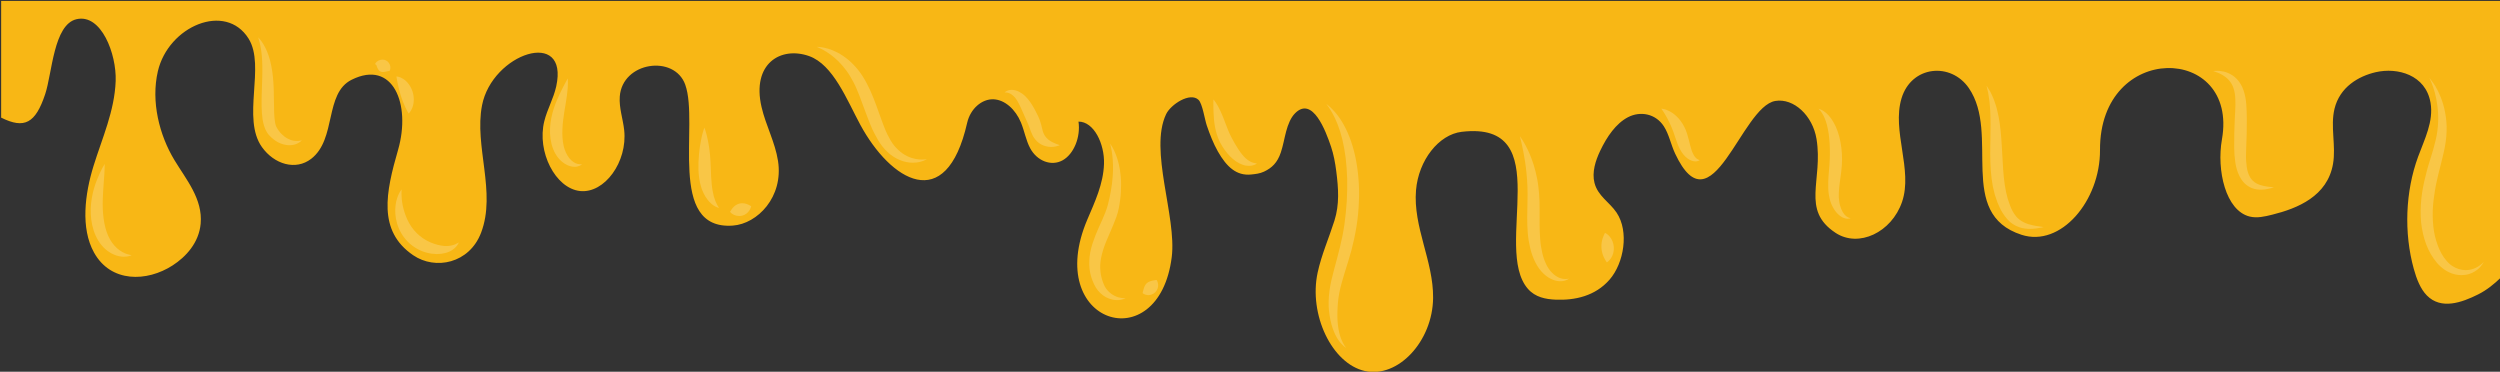 <?xml version="1.0" encoding="UTF-8" standalone="no"?>
<!DOCTYPE svg PUBLIC "-//W3C//DTD SVG 1.1//EN" "http://www.w3.org/Graphics/SVG/1.1/DTD/svg11.dtd">
<svg width="100%" height="100%" viewBox="0 0 1446 215" version="1.1" xmlns="http://www.w3.org/2000/svg" xmlns:xlink="http://www.w3.org/1999/xlink" xml:space="preserve" xmlns:serif="http://www.serif.com/" style="fill-rule:evenodd;clip-rule:evenodd;stroke-linejoin:round;stroke-miterlimit:2;">
    <rect x="0" y="0" width="1446" height="215" fill="#333333" stroke="none"/>
    <g transform="matrix(1,0,0,1,-6338.69,-2407.94)">
        <g transform="matrix(0.96,0,0,2.115,6003.24,69.086)">
            <g transform="matrix(2.835,0,0,0.579,-9648.58,1063.84)">
                <g transform="matrix(1.042,0,0,2.315,3533.85,0)">
                    <path d="M-6.692,31.526L-6.692,55.331C-1.946,57.703 0.308,56.504 2.292,50.541C3.718,46.253 4.004,36.355 8.672,35.256C13.726,34.066 16.867,42.36 16.667,47.863C16.443,53.999 13.907,59.513 12.146,65.212C10.385,70.911 9.485,77.867 12.244,82.85C15.673,89.044 23.021,88.882 28.276,85.492C30.989,83.741 33.655,80.874 34.003,76.957C34.449,71.93 31.045,67.963 28.643,63.984C25.58,58.912 23.837,52.07 25.268,45.892C27.405,36.665 39.094,31.691 43.782,39.228C47.267,44.833 42.318,55.483 46.501,61.347C49.007,64.859 53.382,66.185 56.547,63.735C61.757,59.702 59.198,50.404 64.788,47.609C73.221,43.394 76.946,52.595 74.264,61.907C71.777,70.545 70.043,78.429 77.349,83.411C81.858,86.486 88.8,85.115 91.2,78.803C94.334,70.563 89.768,61.176 91.387,52.83C93.446,42.214 109.168,36.958 106.518,48.966C105.967,51.463 104.694,53.599 104.083,56.072C102.543,62.303 106.35,69.751 111.358,70.307C116.367,70.863 121.088,64.363 120.381,57.883C120.129,55.58 119.314,53.352 119.481,51.033C119.997,43.929 130.604,42.424 132.831,48.602C135.727,56.636 129.005,78.332 142.535,77.362C147.573,77.002 152.898,71.518 151.756,64.174C151.151,60.295 149.27,56.954 148.394,53.164C146.353,44.324 152.298,40.735 158.076,42.771C163.027,44.517 165.82,51.762 168.542,56.796C174.648,68.083 186.011,75.405 190.33,56.406C190.993,53.49 193.36,51.5 195.695,51.593C198.03,51.686 200.199,53.663 201.307,56.342C202.008,58.038 202.331,59.991 203.179,61.569C204.602,64.216 207.508,65.305 209.793,64.048C212.078,62.792 213.505,59.32 213.039,56.147C216.187,56.123 218.384,60.697 218.243,64.791C218.103,68.885 216.367,72.547 214.839,76.135C205.784,97.401 229.416,104.742 232.056,83.801C233.099,75.529 227.395,61.994 230.913,54.625C231.86,52.642 235.808,50.065 237.519,51.706C238.323,52.477 238.789,55.727 239.203,56.933C239.838,58.782 240.542,60.61 241.471,62.243C243.257,65.384 245.27,67.241 248.236,66.939C249.127,66.848 250.03,66.754 250.87,66.357C252.48,65.598 253.599,64.548 254.307,62.442C254.77,61.062 255.011,59.577 255.391,58.155C255.771,56.734 256.321,55.325 257.243,54.415C260.782,50.916 263.457,58.016 264.547,61.26C265.081,62.845 265.391,64.543 265.61,66.249C266.064,69.799 266.286,73.041 265.238,76.358C264.135,79.847 262.6,83.312 261.816,86.945C259.967,95.508 264.712,105.516 271.443,107.031C278.175,108.546 285.281,101.002 285.365,92.109C285.437,84.574 281.248,77.623 281.88,70.133C282.395,64.032 286.511,58.778 291.207,58.228C310.926,55.916 297.404,81.923 304.707,90.273C306.21,91.991 308.338,92.387 310.336,92.472C314.25,92.64 318.428,91.758 321.362,88.382C324.297,85.006 325.365,78.576 322.795,74.727C321.355,72.571 318.968,71.352 318.278,68.64C317.726,66.468 318.494,64.115 319.414,62.165C320.8,59.228 322.667,56.513 325.128,55.241C327.588,53.969 330.715,54.472 332.426,57.103C333.469,58.708 333.873,60.85 334.713,62.646C342.23,78.716 348.165,53.087 355.164,51.932C358.909,51.313 362.785,54.899 363.567,59.708C364.943,68.162 360.322,74.151 367.455,78.847C372.148,81.939 378.884,78.758 381.015,72.513C383.244,65.979 378.895,58.064 380.899,51.405C382.913,44.715 390.961,43.953 394.636,49.315C401.087,58.728 392.033,74.928 405.391,79.243C413.38,81.824 421.43,72.324 421.383,61.952C421.282,39.687 449.684,40.33 446.252,59.772C445.138,66.083 447.01,74.294 451.894,75.513C453.421,75.894 454.993,75.513 456.52,75.134C461.64,73.861 467.762,71.396 468.908,64.775C469.545,61.094 468.334,57.122 469.211,53.525C470.293,49.088 474.113,46.869 477.634,46.061C482.042,45.049 487.8,46.585 488.792,52.268C489.461,56.098 487.559,59.771 486.259,63.315C483.662,70.39 483.339,78.824 485.382,86.201C485.95,88.251 486.736,90.293 488.059,91.629C490.949,94.546 495.113,93.106 498.524,91.393C500.267,90.517 501.796,89.282 503.223,87.888L503.223,31.526L-6.692,31.526Z" style="fill:rgb(248,183,21);fill-rule:nonzero;"/>
                </g>
                <g opacity="0.21">
                    <g transform="matrix(1.042,0,0,2.315,3533.85,1.13687e-13)">
                        <path d="M18.356,83.716C17.744,83.716 16.972,83.593 16.165,83.209C15.619,82.96 15.056,82.609 14.539,82.143C14.025,81.687 13.524,81.085 13.144,80.466C12.347,79.181 11.877,77.647 11.683,76.124C11.494,74.605 11.571,73.055 11.811,71.689C12.051,70.31 12.432,69.078 12.837,68.062C13.224,67.041 13.631,66.228 13.927,65.664C14.224,65.099 14.423,64.786 14.423,64.786C14.423,64.786 14.435,65.158 14.41,65.793C14.387,66.428 14.336,67.33 14.247,68.384C14.177,69.443 14.076,70.653 14.037,71.922C13.994,73.2 14.027,74.507 14.193,75.807C14.352,77.097 14.655,78.342 15.121,79.405C15.37,79.959 15.622,80.412 15.937,80.849C16.248,81.279 16.586,81.663 16.94,81.981C17.651,82.614 18.403,82.99 18.98,83.175C19.267,83.262 19.508,83.333 19.674,83.355C19.844,83.389 19.934,83.407 19.934,83.407C19.934,83.407 19.847,83.439 19.685,83.501C19.521,83.559 19.271,83.637 18.94,83.676C18.769,83.701 18.572,83.716 18.356,83.716Z" style="fill:white;fill-rule:nonzero;"/>
                    </g>
                    <g transform="matrix(1.042,0,0,2.315,3533.85,1.13687e-13)">
                        <path d="M52.067,60.966C51.524,60.966 50.921,60.837 50.305,60.6C49.623,60.343 48.984,59.903 48.36,59.328C48.201,59.174 48.03,59.011 47.928,58.882C47.822,58.772 47.639,58.528 47.514,58.322C47.257,57.896 47.065,57.449 46.937,57.016C46.654,56.14 46.564,55.275 46.491,54.421C46.438,53.566 46.416,52.719 46.43,51.883C46.431,50.213 46.547,48.584 46.565,47.072C46.572,46.316 46.606,45.586 46.582,44.899C46.55,44.215 46.558,43.559 46.495,42.964C46.435,42.368 46.389,41.815 46.302,41.331C46.215,40.849 46.139,40.417 46.048,40.073C45.961,39.731 45.89,39.444 45.823,39.258C45.768,39.067 45.738,38.965 45.738,38.965C45.738,38.965 45.809,39.043 45.943,39.191C46.075,39.338 46.267,39.554 46.48,39.871C46.91,40.488 47.45,41.442 47.855,42.678C48.056,43.295 48.257,43.97 48.392,44.697C48.53,45.422 48.661,46.188 48.736,46.981C48.89,48.568 48.949,50.248 48.946,51.884C48.967,53.507 48.952,55.145 49.194,56.412C49.312,57.068 49.516,57.41 49.906,57.967C50.231,58.449 50.662,58.855 51.074,59.182C51.493,59.514 51.939,59.724 52.357,59.883C52.779,60.036 53.18,60.074 53.523,60.093L53.595,60.093C53.904,60.093 54.163,60.062 54.34,60.027C54.537,59.989 54.641,59.969 54.641,59.969C54.641,59.969 54.561,60.041 54.411,60.177C54.256,60.309 54.01,60.496 53.643,60.651C53.282,60.813 52.794,60.956 52.215,60.962C52.166,60.965 52.117,60.966 52.067,60.966Z" style="fill:white;fill-rule:nonzero;"/>
                    </g>
                    <g transform="matrix(1.042,0,0,2.315,3533.85,1.13687e-13)">
                        <path d="M82.213,83.168C82.163,83.168 82.113,83.168 82.064,83.167C81.432,83.152 80.759,83.066 80.083,82.882C78.728,82.524 77.356,81.762 76.28,80.687C76.007,80.413 75.771,80.145 75.521,79.819C75.235,79.454 75.16,79.318 74.907,78.902C74.528,78.257 74.254,77.584 74.058,76.922C73.676,75.594 73.614,74.308 73.751,73.241C73.814,72.707 73.921,72.228 74.058,71.816C74.175,71.401 74.337,71.061 74.476,70.783C74.609,70.501 74.747,70.311 74.837,70.178C74.931,70.046 74.981,69.975 74.981,69.975C74.981,69.975 74.978,70.062 74.974,70.223C74.96,70.383 74.96,70.626 74.961,70.908C74.961,71.189 74.981,71.542 75.015,71.928C75.044,72.315 75.124,72.746 75.197,73.203C75.392,74.118 75.695,75.145 76.159,76.151C76.396,76.651 76.671,77.143 76.983,77.6C77.07,77.739 77.376,78.14 77.505,78.286C77.659,78.478 77.865,78.706 78.065,78.894C78.859,79.693 79.813,80.323 80.806,80.758C81.303,80.975 81.807,81.149 82.302,81.276C82.82,81.403 83.244,81.491 83.7,81.522C83.826,81.531 83.95,81.535 84.071,81.535C84.788,81.535 85.401,81.395 85.848,81.211C86.103,81.1 86.315,81.002 86.448,80.919C86.588,80.838 86.663,80.795 86.663,80.795C86.663,80.795 86.625,80.874 86.553,81.02C86.474,81.162 86.355,81.378 86.148,81.615C85.753,82.095 84.968,82.701 83.861,82.966C83.374,83.099 82.779,83.168 82.213,83.168Z" style="fill:white;fill-rule:nonzero;"/>
                    </g>
                    <g transform="matrix(1.042,0,0,2.315,3533.85,1.13687e-13)">
                        <path d="M71.156,46.03C70.981,46.03 70.82,46 70.676,45.929C70.394,45.789 70.18,45.499 70.033,45.148C69.995,45.053 69.96,44.965 69.929,44.888L69.865,44.658L69.725,44.528L69.648,44.501L69.626,44.423C69.612,44.38 69.577,44.304 69.669,44.197C69.782,44.083 69.813,44.01 69.931,43.925C70.017,43.849 70.138,43.762 70.251,43.704C70.507,43.567 70.796,43.497 71.081,43.497C71.323,43.497 71.562,43.547 71.776,43.652C72.245,43.874 72.598,44.359 72.675,44.866C72.712,45.122 72.694,45.352 72.643,45.527C72.597,45.697 72.536,45.798 72.536,45.798C72.536,45.798 72.432,45.815 72.251,45.843C72.094,45.87 71.888,45.916 71.697,45.96C71.506,46.003 71.325,46.03 71.156,46.03Z" style="fill:white;fill-rule:nonzero;"/>
                    </g>
                    <g transform="matrix(1.042,0,0,2.315,3533.85,1.13687e-13)">
                        <path d="M76.436,54.5C76.436,54.5 76.336,54.358 76.211,54.13C76.086,53.901 75.919,53.587 75.747,53.233C75.406,52.523 75.081,51.66 74.809,50.805C74.544,49.948 74.335,49.073 74.179,48.323C74.102,47.939 74.057,47.625 73.997,47.354C73.937,47.095 73.924,46.926 73.924,46.926C73.924,46.926 74.093,46.94 74.352,47.001C74.603,47.054 74.987,47.223 75.361,47.466C76.131,47.955 76.879,48.936 77.223,50.048C77.58,51.159 77.52,52.36 77.213,53.193C77.062,53.612 76.878,53.943 76.713,54.163C76.555,54.385 76.436,54.5 76.436,54.5Z" style="fill:white;fill-rule:nonzero;"/>
                    </g>
                    <g transform="matrix(1.042,0,0,2.315,3533.85,1.13687e-13)">
                        <path d="M110.275,65.372C109.688,65.372 108.959,65.191 108.271,64.744C107.784,64.438 107.309,64.024 106.899,63.508C106.695,63.254 106.508,62.973 106.32,62.64C106.225,62.479 106.173,62.367 106.101,62.224L105.886,61.719C105.374,60.41 105.197,58.929 105.26,57.51C105.325,56.09 105.624,54.702 106.02,53.488C106.416,52.27 106.886,51.2 107.325,50.306C107.748,49.407 108.145,48.676 108.421,48.156C108.696,47.64 108.873,47.339 108.873,47.339C108.873,47.339 108.912,47.68 108.906,48.28C108.901,48.876 108.852,49.727 108.712,50.718C108.592,51.714 108.385,52.844 108.193,54.02C107.998,55.198 107.837,56.411 107.787,57.62C107.729,58.824 107.793,60.001 108.028,61.047L108.112,61.407L108.241,61.819C108.304,62.024 108.4,62.251 108.499,62.473C108.703,62.906 108.94,63.304 109.207,63.633C109.746,64.28 110.372,64.673 110.9,64.782C111.113,64.83 111.306,64.855 111.453,64.855C111.485,64.855 111.514,64.853 111.541,64.851C111.701,64.846 111.787,64.844 111.787,64.844C111.787,64.844 111.717,64.895 111.585,64.99C111.451,65.081 111.232,65.211 110.917,65.285C110.736,65.341 110.518,65.372 110.275,65.372Z" style="fill:white;fill-rule:nonzero;"/>
                    </g>
                    <g transform="matrix(1.042,0,0,2.315,3533.85,1.13687e-13)">
                        <path d="M139.732,73.753C139.732,73.753 139.443,73.713 138.982,73.474C138.525,73.24 137.904,72.776 137.369,72.055C137.096,71.7 136.83,71.291 136.606,70.832C136.488,70.601 136.391,70.37 136.288,70.105C136.233,69.969 136.192,69.853 136.153,69.737L136.03,69.342C135.719,68.287 135.575,67.14 135.531,66.027C135.476,63.799 135.706,61.693 136.025,60.064C136.171,59.257 136.352,58.584 136.491,58.112C136.63,57.641 136.739,57.372 136.739,57.372C136.739,57.372 136.85,57.64 136.992,58.11C137.134,58.581 137.32,59.253 137.471,60.059C137.642,60.866 137.779,61.807 137.877,62.815C137.976,63.826 138.017,64.901 138.059,65.933C138.094,66.969 138.136,67.974 138.23,68.897C138.257,69.129 138.284,69.357 138.31,69.58C138.332,69.785 138.373,70.008 138.408,70.214C138.483,70.63 138.562,71.026 138.659,71.387C138.86,72.107 139.101,72.7 139.329,73.109C139.554,73.517 139.732,73.753 139.732,73.753Z" style="fill:white;fill-rule:nonzero;"/>
                    </g>
                    <g transform="matrix(1.042,0,0,2.315,3533.85,1.13687e-13)">
                        <path d="M143.853,75.408C143.48,75.408 143.108,75.327 142.788,75.177C142.542,75.058 142.315,74.91 142.17,74.779C142.04,74.645 141.967,74.538 141.967,74.538C141.967,74.538 142.033,74.425 142.148,74.278C142.247,74.123 142.366,73.935 142.532,73.74C142.852,73.354 143.303,73.031 143.818,72.886C144.028,72.827 144.249,72.799 144.47,72.799C144.787,72.799 145.105,72.857 145.393,72.962C145.638,73.051 145.856,73.16 146.018,73.255C146.179,73.347 146.284,73.426 146.284,73.426C146.284,73.426 146.258,73.553 146.189,73.729C146.121,73.907 146.01,74.131 145.857,74.353C145.551,74.798 145.056,75.169 144.492,75.324C144.286,75.381 144.069,75.408 143.853,75.408Z" style="fill:white;fill-rule:nonzero;"/>
                    </g>
                    <g transform="matrix(1.042,0,0,2.315,3533.85,1.13687e-13)">
                        <path d="M179.263,64.533C178.451,64.533 177.495,64.384 176.502,63.944C175.667,63.581 174.849,63.081 174.059,62.321C173.331,61.646 172.641,60.752 172.102,59.818C171.552,58.878 171.054,57.886 170.64,56.871C170.21,55.856 169.837,54.824 169.456,53.806C169.089,52.786 168.719,51.781 168.341,50.813C167.95,49.856 167.576,48.906 167.129,48.07C166.666,47.215 166.204,46.426 165.677,45.714C165.147,45.012 164.604,44.372 164.051,43.825C162.943,42.731 161.835,41.99 161.006,41.542C160.59,41.323 160.261,41.15 160.017,41.053C159.779,40.948 159.653,40.892 159.653,40.892C159.653,40.892 159.791,40.899 160.05,40.913C160.304,40.929 160.697,40.965 161.177,41.072C162.138,41.268 163.523,41.725 164.959,42.699C165.678,43.178 166.419,43.769 167.107,44.491C167.799,45.202 168.481,46.033 169.045,46.945C170.224,48.79 171.078,50.88 171.831,52.936C172.197,53.952 172.563,54.968 172.923,55.967C173.297,56.948 173.636,57.9 174.061,58.757C174.497,59.617 174.911,60.383 175.474,61.069C175.97,61.673 176.584,62.251 177.189,62.663C178.421,63.51 179.71,63.814 180.632,63.872C180.815,63.88 180.986,63.884 181.14,63.884C181.373,63.884 181.57,63.875 181.723,63.857C181.98,63.831 182.118,63.817 182.118,63.817C182.118,63.817 181.994,63.88 181.761,63.998C181.523,64.106 181.164,64.262 180.676,64.373C180.291,64.466 179.809,64.533 179.263,64.533Z" style="fill:white;fill-rule:nonzero;"/>
                    </g>
                    <g transform="matrix(1.042,0,0,2.315,3533.85,1.13687e-13)">
                        <path d="M207.456,61.315C207.111,61.315 206.721,61.272 206.295,61.15C205.834,61.022 205.328,60.798 204.868,60.427C204.628,60.241 204.432,60.047 204.209,59.766C204.087,59.617 204.012,59.509 203.949,59.413C203.903,59.339 203.903,59.361 203.818,59.207L203.704,59.001C203.417,58.449 203.235,57.909 203.069,57.441C202.903,56.989 202.731,56.56 202.516,56.1C202.093,55.187 201.649,54.152 201.28,53.318C201.086,52.894 200.898,52.499 200.698,52.149L200.558,51.903C200.483,51.798 200.441,51.728 200.395,51.655C200.298,51.5 200.191,51.359 200.08,51.23C199.634,50.714 199.135,50.396 198.708,50.281C198.494,50.225 198.314,50.2 198.184,50.197C198.065,50.198 197.994,50.198 197.98,50.198C198.004,50.184 198.187,49.945 198.681,49.781C198.875,49.712 199.123,49.67 199.404,49.67C199.86,49.67 200.401,49.78 200.931,50.061C201.146,50.17 201.363,50.299 201.574,50.451C201.687,50.527 201.793,50.621 201.871,50.681L202.174,50.956C202.556,51.325 202.905,51.748 203.216,52.197C203.53,52.645 203.813,53.116 204.071,53.589C204.332,54.057 204.577,54.537 204.822,55.06C205.051,55.581 205.275,56.155 205.415,56.718C205.561,57.261 205.648,57.733 205.763,58.108L205.805,58.244L205.851,58.367L205.971,58.643C206.014,58.768 206.121,58.944 206.214,59.078C206.408,59.363 206.645,59.622 206.914,59.836C207.455,60.257 208.063,60.527 208.505,60.694C208.949,60.86 209.229,60.95 209.229,60.95C209.229,60.95 208.971,61.082 208.475,61.197C208.208,61.255 207.864,61.315 207.456,61.315ZM197.979,50.199C197.978,50.199 197.978,50.199 197.978,50.198L197.98,50.198C197.98,50.199 197.979,50.199 197.979,50.199Z" style="fill:white;fill-rule:nonzero;"/>
                    </g>
                    <g transform="matrix(1.042,0,0,2.315,3533.85,1.13687e-13)">
                        <path d="M220.893,92.565C220.393,92.565 219.796,92.467 219.158,92.211C218.424,91.94 217.682,91.4 217.037,90.648C216.385,89.845 216.002,88.944 215.654,87.907C215.323,86.871 215.189,85.701 215.244,84.52C215.286,83.334 215.537,82.146 215.904,81.014C216.273,79.884 216.704,78.783 217.18,77.74C217.656,76.697 218.129,75.687 218.503,74.702C218.893,73.73 219.143,72.778 219.361,71.747C219.562,70.74 219.759,69.764 219.868,68.827C219.972,67.891 220.061,67 220.079,66.173C220.084,65.349 220.085,64.585 220.026,63.909C219.97,63.234 219.896,62.642 219.815,62.154C219.716,61.679 219.66,61.282 219.585,61.022C219.522,60.759 219.489,60.619 219.489,60.619C219.489,60.619 219.565,60.741 219.709,60.97C219.855,61.196 220.059,61.537 220.285,62.003C220.496,62.466 220.754,63.038 220.959,63.726C221.178,64.41 221.372,65.2 221.505,66.078C221.641,66.954 221.732,67.915 221.729,68.932C221.729,69.947 221.695,71.023 221.536,72.12C221.39,73.189 221.199,74.408 220.789,75.533C220.395,76.653 219.925,77.717 219.483,78.755C219.039,79.794 218.58,80.79 218.241,81.786C217.91,82.781 217.65,83.754 217.532,84.698C217.41,85.644 217.475,86.553 217.613,87.414C217.764,88.264 218.075,89.106 218.372,89.723C219.058,91.021 220.251,91.728 221.152,91.988C221.607,92.115 221.992,92.154 222.259,92.175L222.672,92.175C222.672,92.175 222.537,92.23 222.283,92.333C222.023,92.418 221.623,92.544 221.086,92.56C221.023,92.563 220.959,92.565 220.893,92.565Z" style="fill:white;fill-rule:nonzero;"/>
                    </g>
                    <g transform="matrix(1.042,0,0,2.315,3533.85,1.13687e-13)">
                        <path d="M227.283,91.55C227.194,91.55 227.107,91.543 227.024,91.529C226.76,91.486 226.504,91.405 226.359,91.307C226.206,91.214 226.109,91.133 226.109,91.133C226.109,91.133 226.129,91.009 226.182,90.838C226.242,90.66 226.276,90.456 226.346,90.236C226.477,89.805 226.646,89.427 226.921,89.16C227.197,88.896 227.597,88.715 228.052,88.606C228.278,88.553 228.504,88.514 228.68,88.489C228.855,88.464 228.983,88.458 228.983,88.458C228.983,88.458 229.053,88.562 229.122,88.73C229.197,88.9 229.263,89.132 229.287,89.397C229.336,89.924 229.129,90.552 228.675,90.982C228.298,91.349 227.765,91.55 227.283,91.55Z" style="fill:white;fill-rule:nonzero;"/>
                    </g>
                    <g transform="matrix(1.042,0,0,2.315,3533.85,1.13687e-13)">
                        <path d="M247.838,65.176C247.812,65.176 247.785,65.176 247.758,65.175C247.381,65.164 246.933,65.111 246.498,64.937C245.592,64.639 244.696,63.997 243.921,63.203C243.535,62.805 243.17,62.366 242.843,61.901C242.498,61.412 242.222,60.97 241.933,60.421C241.39,59.352 241.059,58.218 240.875,57.182C240.687,56.142 240.615,55.194 240.589,54.378C240.544,53.568 240.549,52.88 240.546,52.397C240.542,51.907 240.558,51.614 240.558,51.614C240.558,51.614 240.752,51.832 241.029,52.241C241.31,52.658 241.67,53.27 242.009,54.03C242.739,55.546 243.321,57.581 244.186,59.274C244.388,59.685 244.667,60.167 244.895,60.572C245.138,61.002 245.396,61.402 245.642,61.791C246.15,62.554 246.665,63.212 247.189,63.679C247.712,64.145 248.257,64.426 248.702,64.545C249.142,64.675 249.443,64.684 249.441,64.698C249.441,64.698 249.38,64.734 249.265,64.803C249.145,64.861 248.969,64.984 248.715,65.041C248.483,65.119 248.185,65.176 247.838,65.176Z" style="fill:white;fill-rule:nonzero;"/>
                    </g>
                    <g transform="matrix(1.042,0,0,2.315,3533.85,1.13687e-13)">
                        <path d="M267.64,102.331C267.64,102.331 267.475,102.205 267.165,101.97C266.868,101.716 266.446,101.308 266.029,100.687C265.6,100.075 265.202,99.251 264.863,98.266C264.52,97.281 264.295,96.127 264.138,94.86C264,93.597 264.034,92.184 264.223,90.726C264.401,89.263 264.785,87.784 265.178,86.294C265.58,84.804 265.997,83.297 266.364,81.769C266.745,80.229 267.05,78.717 267.28,77.117C267.485,75.541 267.666,73.961 267.757,72.399C267.848,70.837 267.859,69.298 267.84,67.81C267.8,66.322 267.68,64.89 267.529,63.536C267.361,62.184 267.117,60.92 266.849,59.762C266.285,57.451 265.498,55.609 264.799,54.385C264.446,53.775 264.146,53.308 263.921,52.995C263.691,52.686 263.568,52.521 263.568,52.521C263.568,52.521 263.728,52.65 264.028,52.892C264.32,53.142 264.756,53.523 265.235,54.073C266.214,55.154 267.403,56.936 268.308,59.299C269.23,61.652 269.887,64.553 270.133,67.685C270.269,69.251 270.304,70.876 270.227,72.521C270.165,74.166 270.02,75.835 269.746,77.486C269.49,79.112 269.131,80.797 268.717,82.369C268.297,83.954 267.791,85.47 267.345,86.918C266.895,88.366 266.504,89.746 266.241,91.054C265.978,92.363 265.897,93.611 265.856,94.792C265.761,97.147 266.093,99.107 266.576,100.402C266.821,101.048 267.093,101.53 267.295,101.855C267.52,102.165 267.64,102.331 267.64,102.331Z" style="fill:white;fill-rule:nonzero;"/>
                    </g>
                    <g transform="matrix(1.042,0,0,2.315,3533.85,1.13687e-13)">
                        <path d="M311.316,88.715C310.889,88.715 310.392,88.644 309.882,88.442C309.217,88.19 308.502,87.773 307.877,87.153C307.205,86.511 306.685,85.776 306.229,84.878C305.783,83.998 305.418,83.026 305.18,82.001C304.941,80.975 304.748,79.922 304.668,78.829C304.575,77.764 304.561,76.672 304.559,75.609C304.578,74.559 304.597,73.508 304.615,72.474C304.626,71.46 304.655,70.474 304.609,69.515C304.539,67.605 304.35,65.817 304.119,64.281C303.879,62.747 303.614,61.463 303.407,60.56C303.192,59.653 303.069,59.135 303.069,59.135C303.069,59.135 303.392,59.56 303.872,60.375C304.346,61.186 304.972,62.389 305.519,63.92C305.799,64.684 306.071,65.526 306.282,66.436C306.501,67.344 306.708,68.314 306.824,69.33C306.946,70.341 307.046,71.399 307.066,72.46C307.1,73.517 307.085,74.577 307.089,75.619C307.077,76.665 307.086,77.683 307.119,78.69C307.168,79.668 307.218,80.648 307.364,81.562C307.517,82.475 307.697,83.345 307.964,84.131C308.232,84.893 308.588,85.653 308.97,86.195C309.782,87.364 310.851,88.038 311.703,88.194C311.938,88.244 312.151,88.259 312.337,88.259C312.487,88.259 312.619,88.249 312.729,88.241C312.974,88.199 313.105,88.177 313.105,88.177C313.105,88.177 312.989,88.247 312.772,88.38C312.542,88.478 312.186,88.66 311.683,88.697C311.568,88.709 311.445,88.715 311.316,88.715Z" style="fill:white;fill-rule:nonzero;"/>
                    </g>
                    <g transform="matrix(1.042,0,0,2.315,3533.85,1.13687e-13)">
                        <path d="M338.888,64.267C338.446,64.267 337.852,64.094 337.312,63.706C336.99,63.476 336.69,63.199 336.402,62.841C336.135,62.514 335.887,62.115 335.686,61.726C335.275,60.933 334.993,60.086 334.734,59.315C334.489,58.55 334.235,57.846 333.947,57.176C333.663,56.507 333.356,55.89 333.063,55.351C332.772,54.813 332.482,54.359 332.27,54.034C332.045,53.698 331.916,53.506 331.916,53.506C331.916,53.506 332.153,53.509 332.555,53.622C332.958,53.73 333.515,53.949 334.119,54.343C334.714,54.741 335.344,55.316 335.875,56.042C336.412,56.76 336.848,57.644 337.134,58.517C337.416,59.381 337.595,60.196 337.775,60.906C337.87,61.268 337.946,61.582 338.054,61.892C338.141,62.172 338.26,62.46 338.381,62.701C338.62,63.199 338.911,63.552 339.202,63.756C339.493,63.95 339.745,64.001 339.745,64.001C339.745,64.001 339.694,64.033 339.599,64.094C339.499,64.145 339.338,64.222 339.11,64.251C339.042,64.261 338.968,64.267 338.888,64.267Z" style="fill:white;fill-rule:nonzero;"/>
                    </g>
                    <g transform="matrix(1.042,0,0,2.315,3533.85,1.13687e-13)">
                        <path d="M320.806,84.87C320.806,84.87 320.711,84.757 320.596,84.575C320.478,84.392 320.335,84.141 320.198,83.857C319.929,83.288 319.74,82.599 319.7,81.911C319.658,81.223 319.763,80.517 319.957,79.92C320.058,79.618 320.169,79.368 320.261,79.161C320.349,78.962 320.428,78.84 320.428,78.84C320.428,78.84 320.56,78.901 320.741,79.022C320.923,79.136 321.161,79.346 321.382,79.602C321.832,80.118 322.172,80.922 322.224,81.756C322.278,82.589 322.041,83.427 321.658,83.995C321.469,84.28 321.263,84.502 321.094,84.648C320.929,84.795 320.806,84.87 320.806,84.87Z" style="fill:white;fill-rule:nonzero;"/>
                    </g>
                    <g transform="matrix(1.042,0,0,2.315,3533.85,1.13687e-13)">
                        <path d="M369.9,75.961C369.751,75.961 369.577,75.943 369.386,75.886C368.623,75.706 367.676,74.968 367.028,73.83C366.865,73.546 366.706,73.241 366.57,72.913C366.437,72.612 366.314,72.16 366.24,71.866C366.063,71.117 365.965,70.363 365.955,69.574C365.941,68.791 365.951,67.999 366.019,67.22C366.079,66.465 366.141,65.698 366.203,64.931C366.31,63.457 366.318,61.959 366.239,60.572C366.178,59.866 366.137,59.21 366.04,58.578C365.937,57.954 365.83,57.363 365.69,56.828C365.409,55.758 365.027,54.907 364.653,54.355C364.466,54.077 364.313,53.871 364.175,53.732C364.047,53.592 363.978,53.518 363.978,53.518C363.978,53.518 364.074,53.55 364.254,53.611C364.422,53.672 364.706,53.79 365.003,53.996C365.62,54.388 366.406,55.16 367.023,56.266C367.339,56.814 367.635,57.434 367.863,58.114C368.1,58.788 368.315,59.53 368.442,60.281C368.575,61.052 368.701,61.835 368.739,62.649C368.791,63.46 368.779,64.286 368.726,65.112C368.662,65.924 368.567,66.723 368.46,67.476C368.37,68.231 368.235,68.952 368.183,69.638C368.132,70.317 368.082,70.988 368.106,71.572C368.126,71.944 368.152,72.132 368.196,72.44C368.232,72.721 368.291,72.989 368.359,73.246C368.638,74.269 369.104,75.052 369.602,75.431C369.847,75.626 370.086,75.734 370.261,75.785C370.443,75.829 370.539,75.852 370.539,75.852C370.539,75.852 370.441,75.879 370.255,75.931C370.163,75.945 370.042,75.961 369.9,75.961Z" style="fill:white;fill-rule:nonzero;"/>
                    </g>
                    <g transform="matrix(1.042,0,0,2.315,3533.85,1.13687e-13)">
                        <path d="M407.098,78.036C406.938,78.036 406.771,78.031 406.597,78.019C405.896,77.969 405.058,77.839 404.224,77.403C404.017,77.307 403.798,77.166 403.576,77.024L403.309,76.834C403.252,76.79 403.248,76.797 403.148,76.711L403.001,76.588C402.616,76.253 402.281,75.857 401.97,75.439C401.661,75.02 401.382,74.568 401.13,74.105C400.888,73.631 400.69,73.135 400.463,72.632C400.276,72.122 400.111,71.596 399.931,71.064C399.785,70.529 399.659,69.982 399.536,69.429C399.447,68.878 399.347,68.321 399.271,67.761L399.106,66.085C399.039,64.97 398.995,63.864 398.993,62.782C398.982,61.703 399.019,60.648 399.029,59.634C399.04,58.627 399.051,57.653 399.061,56.729C399.039,55.814 399.058,54.941 399.002,54.147C398.972,53.346 398.89,52.623 398.832,51.97C398.735,51.326 398.651,50.764 398.582,50.302C398.349,49.368 398.242,48.822 398.242,48.822C398.242,48.822 398.551,49.284 399.044,50.111C399.244,50.549 399.527,51.091 399.767,51.738C399.989,52.381 400.261,53.114 400.433,53.935C400.651,54.752 400.805,55.647 400.938,56.595C401.067,57.543 401.187,58.539 401.25,59.569C401.312,60.596 401.402,61.65 401.443,62.714C401.501,63.775 401.552,64.844 401.629,65.902L401.763,67.474C401.827,67.989 401.891,68.501 401.954,69.01C402.053,69.505 402.133,70.002 402.216,70.492C402.335,70.969 402.453,71.44 402.569,71.903C402.882,72.79 403.138,73.693 403.556,74.414C403.754,74.781 403.978,75.108 404.209,75.402L404.297,75.51L404.38,75.603L404.6,75.832C404.721,75.94 404.832,76.056 404.98,76.162C406.11,77.024 407.477,77.277 408.397,77.442C409.346,77.588 409.889,77.671 409.889,77.671C409.889,77.671 409.355,77.815 408.388,77.945C408.022,77.989 407.591,78.036 407.098,78.036Z" style="fill:white;fill-rule:nonzero;"/>
                    </g>
                    <g transform="matrix(1.042,0,0,2.315,3533.85,1.13687e-13)">
                        <path d="M454.189,70.038C454.082,70.038 453.972,70.034 453.858,70.028C453.209,69.989 452.415,69.842 451.664,69.359C451.482,69.257 451.26,69.072 451.097,68.94L450.877,68.747C450.75,68.619 450.706,68.563 450.615,68.465C450.296,68.109 450.038,67.69 449.821,67.253C449.379,66.375 449.114,65.405 448.973,64.421C448.834,63.435 448.751,62.439 448.751,61.436C448.739,60.452 448.76,59.476 448.772,58.487C448.806,57.501 448.839,56.516 448.872,55.546C448.907,54.568 448.998,53.637 449.002,52.76C449.004,51.884 448.988,51.063 448.862,50.321C448.725,49.592 448.517,48.936 448.184,48.385C447.528,47.285 446.489,46.645 445.728,46.301C445.342,46.131 445.023,46.015 444.802,45.942C444.577,45.872 444.457,45.834 444.457,45.834C444.457,45.834 444.582,45.821 444.817,45.798C444.945,45.795 445.107,45.785 445.301,45.785C445.465,45.785 445.651,45.792 445.856,45.817C446.304,45.868 446.863,45.957 447.468,46.218C448.075,46.466 448.75,46.866 449.325,47.497C449.912,48.108 450.389,48.937 450.683,49.844C450.978,50.745 451.161,51.711 451.223,52.682C451.363,54.633 451.327,56.554 451.302,58.539C451.269,59.522 451.237,60.506 451.206,61.474C451.182,62.412 451.133,63.33 451.189,64.183C451.252,65.033 451.338,65.836 451.562,66.52C451.667,66.866 451.812,67.175 451.974,67.454L452.076,67.639L452.251,67.874C452.365,68.007 452.416,68.087 452.537,68.198C453.408,69.048 454.66,69.276 455.489,69.402C456.353,69.506 456.847,69.566 456.847,69.566C456.847,69.566 456.374,69.738 455.499,69.905C455.137,69.968 454.7,70.038 454.189,70.038Z" style="fill:white;fill-rule:nonzero;"/>
                    </g>
                    <g transform="matrix(1.042,0,0,2.315,3533.85,1.13687e-13)">
                        <path d="M495.093,87.469C494.27,87.469 493.371,87.287 492.492,86.848L492.034,86.602L491.658,86.36C491.351,86.143 491.104,85.956 490.846,85.718C490.33,85.263 489.876,84.719 489.464,84.134C488.631,82.963 487.989,81.595 487.554,80.126C487.335,79.388 487.163,78.639 487.03,77.851C486.96,77.438 486.913,77.066 486.87,76.701C486.835,76.268 486.808,75.9 486.797,75.494C486.739,73.905 486.843,72.299 487.063,70.725C487.306,69.151 487.66,67.619 488.062,66.125C488.453,64.64 488.958,63.239 489.332,61.892C489.707,60.528 490.04,59.283 490.196,58.02C490.357,56.783 490.391,55.586 490.34,54.481C490.228,52.265 489.769,50.43 489.348,49.174C488.916,47.923 488.557,47.228 488.557,47.228C488.557,47.228 488.678,47.378 488.904,47.66C489.124,47.944 489.452,48.376 489.802,48.963C490.495,50.135 491.346,51.951 491.776,54.308C491.994,55.482 492.136,56.785 492.072,58.171C492.034,59.535 491.816,61.022 491.486,62.439C491.156,63.876 490.788,65.313 490.422,66.746C490.069,68.17 489.761,69.633 489.565,71.091C489.339,72.545 489.213,74.005 489.239,75.43C489.241,75.778 489.264,76.159 489.28,76.472C489.302,76.851 489.328,77.219 489.365,77.537C489.439,78.212 489.553,78.895 489.705,79.546C490.03,80.842 490.454,82.072 491.053,83.113C491.346,83.637 491.685,84.109 492.048,84.526C492.216,84.736 492.435,84.945 492.595,85.1L492.932,85.386L493.219,85.59C494.047,86.14 494.986,86.424 495.83,86.444C495.886,86.446 495.941,86.447 495.995,86.447C496.778,86.447 497.468,86.238 498.006,85.984C498.587,85.71 498.995,85.381 499.267,85.149C499.524,84.898 499.661,84.764 499.661,84.764C499.661,84.764 499.56,84.929 499.37,85.24C499.156,85.53 498.844,85.992 498.271,86.412C497.714,86.834 496.917,87.282 495.894,87.41C495.638,87.449 495.37,87.469 495.093,87.469Z" style="fill:white;fill-rule:nonzero;"/>
                    </g>
                </g>
            </g>
        </g>
    </g>
</svg>
